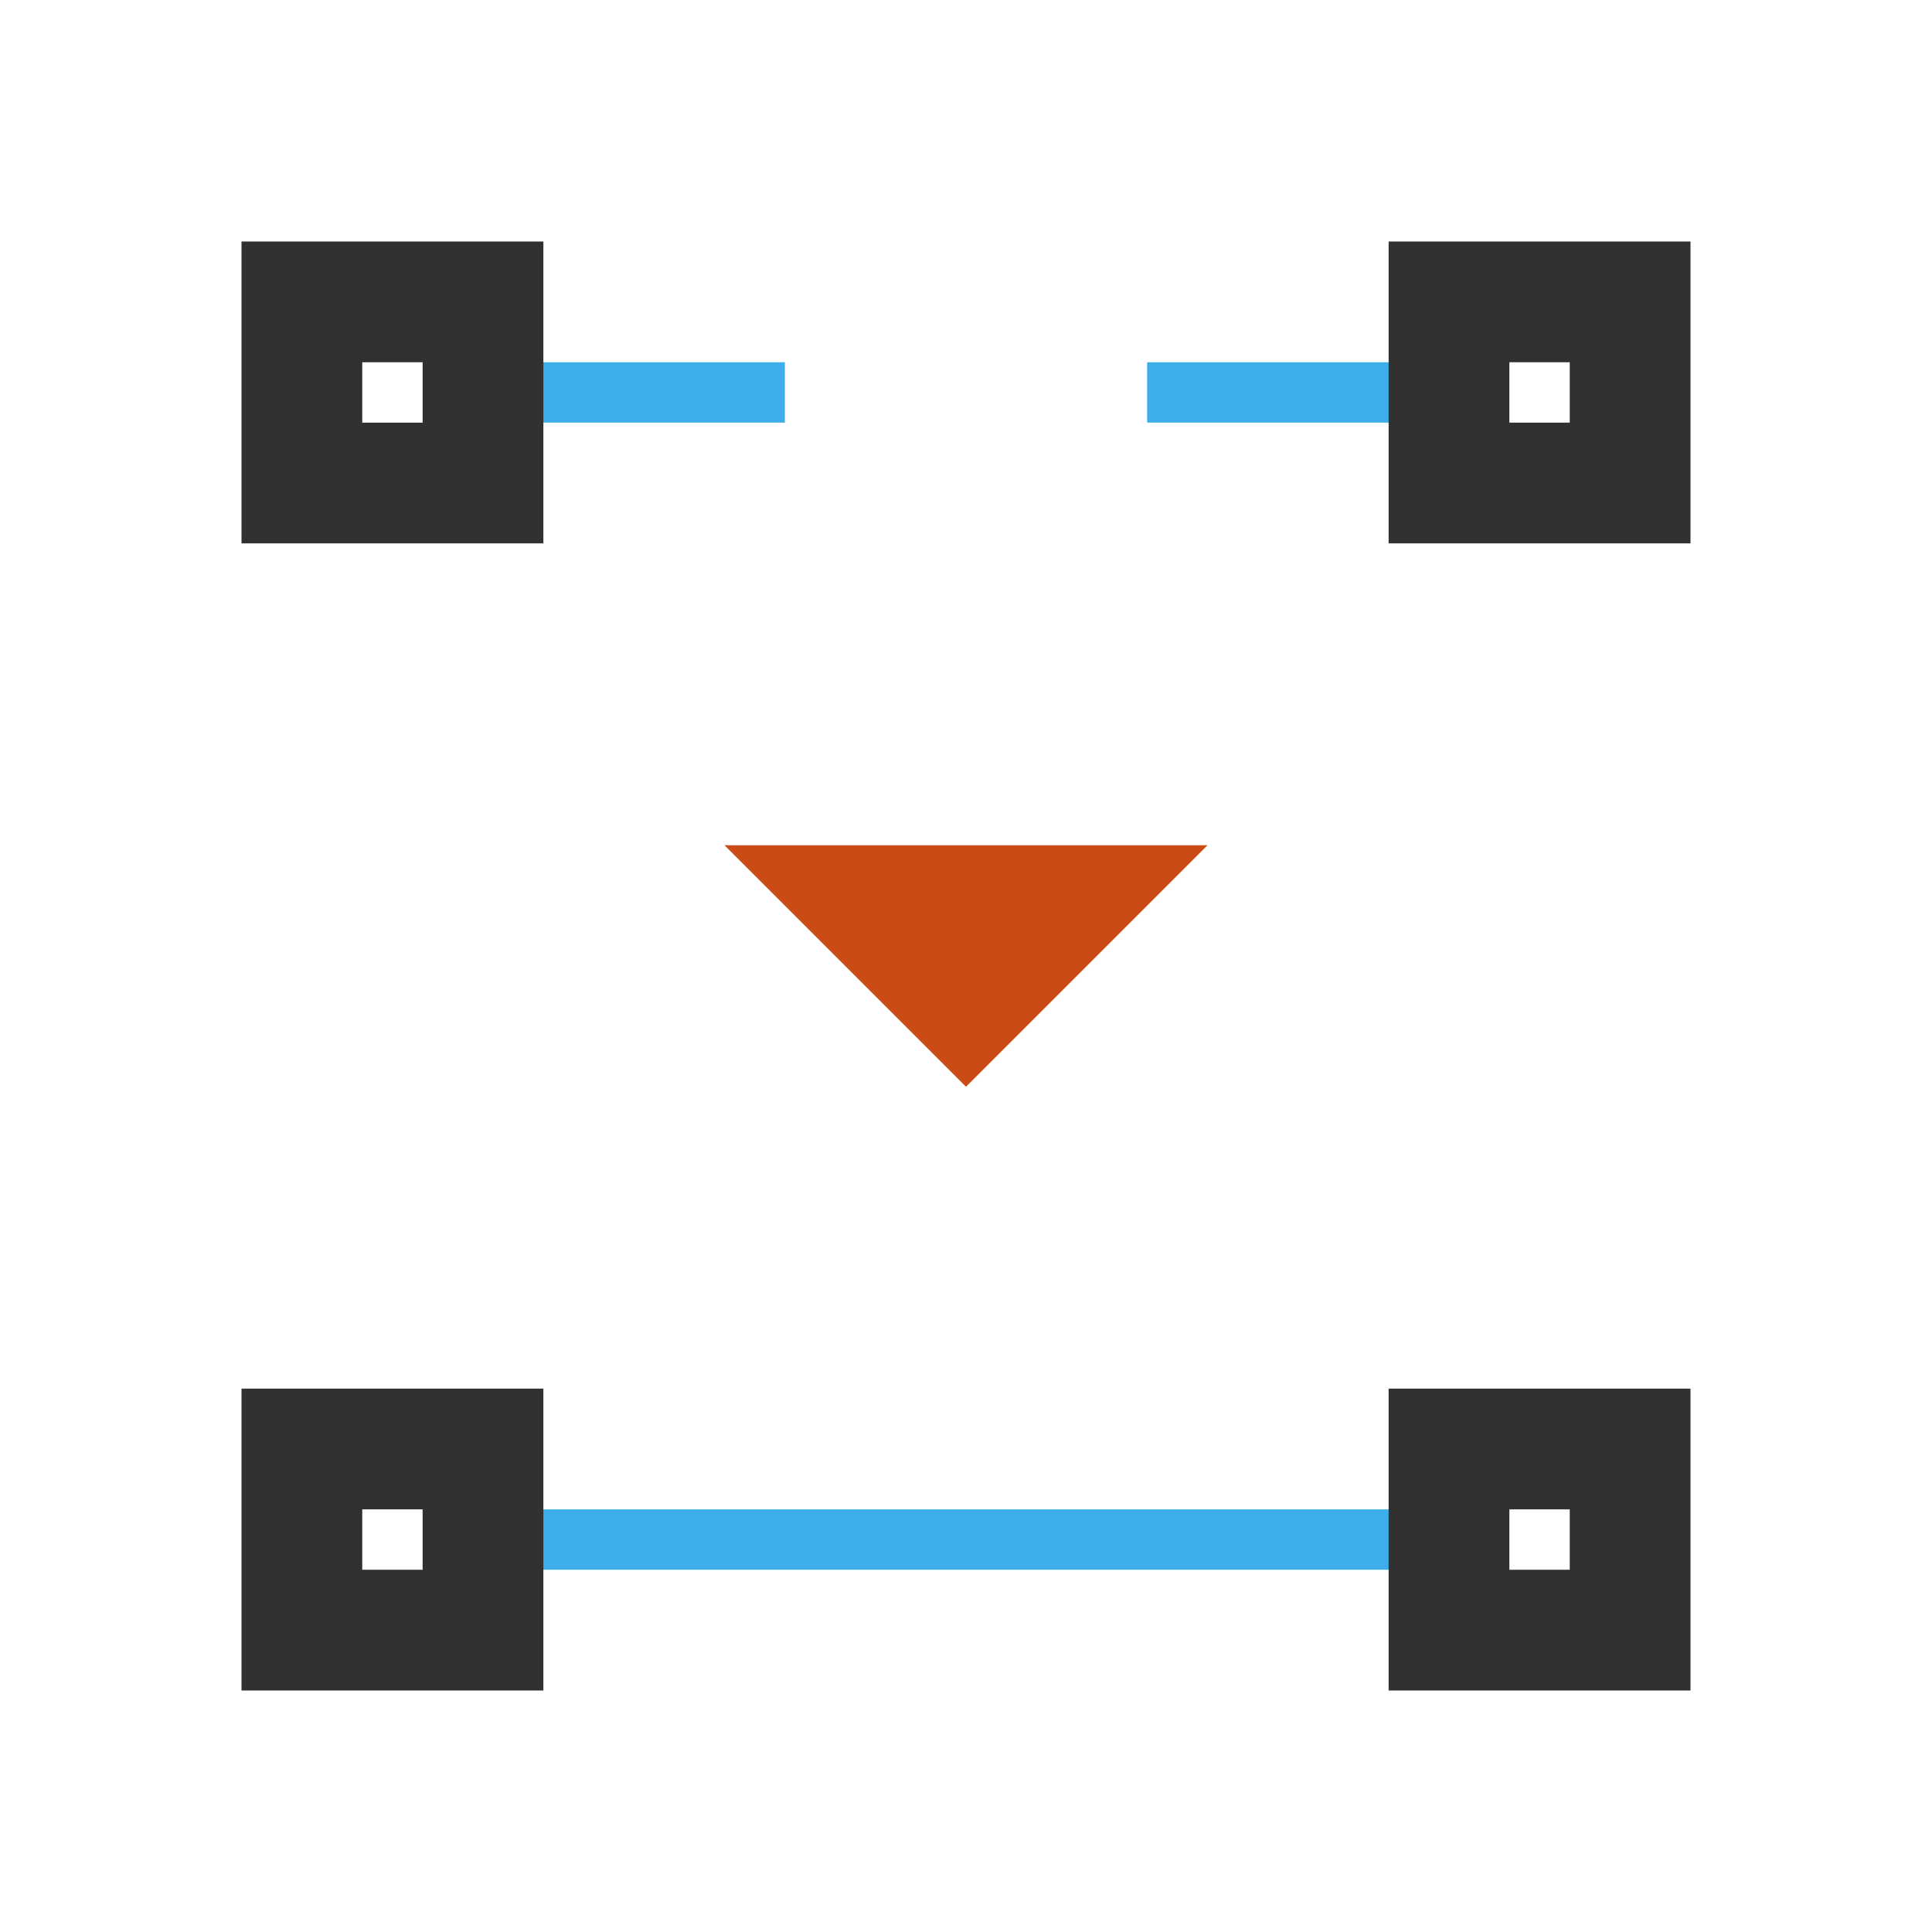 <svg xmlns="http://www.w3.org/2000/svg" viewBox="0 0 32 32">
 <rect transform="matrix(0 1 1 0 0 0)" height="4.5" x="6" y="8.5" width="1" style="fill:#3daee9;opacity:1;fill-opacity:1;stroke:none;fill-rule:nonzero"/>
 <path d="m 16 18 4 -4 -8 0 z" style="fill:#cb4b16"/>
 <rect height="3" y="-8" transform="matrix(1 0 0 -1 0 0)" width="3" style="stroke-dasharray:none;stroke-opacity:1;fill:none;opacity:1;stroke-miterlimit:4;stroke:#313131;stroke-linecap:butt;stroke-linejoin:miter;stroke-width:2;stroke-dashoffset:0" x="5"/>
 <rect transform="matrix(0 1 -1 0 0 0)" height="4.5" x="6" y="-23.5" width="1" style="fill:#3daee9;opacity:1;fill-opacity:1;stroke:none;fill-rule:nonzero"/>
 <rect height="3" y="-8" transform="matrix(-1 0 0 -1 0 0)" width="3" style="stroke-dasharray:none;stroke-opacity:1;fill:none;opacity:1;stroke-miterlimit:4;stroke:#313131;stroke-linecap:butt;stroke-linejoin:miter;stroke-width:2;stroke-dashoffset:0" x="-27"/>
 <rect transform="matrix(0 1 1 0 0 0)" height="15" x="25" y="8.5" width="1" style="fill:#3daee9;opacity:1;fill-opacity:1;stroke:none;fill-rule:nonzero"/>
 <rect height="3" y="-27" transform="matrix(1 0 0 -1 0 0)" width="3" style="stroke-dasharray:none;stroke-opacity:1;fill:none;opacity:1;stroke-miterlimit:4;stroke:#313131;stroke-linecap:butt;stroke-linejoin:miter;stroke-width:2;stroke-dashoffset:0" x="5"/>
 <rect height="3" y="-27" transform="matrix(-1 0 0 -1 0 0)" width="3" style="stroke-dasharray:none;stroke-opacity:1;fill:none;opacity:1;stroke-miterlimit:4;stroke:#313131;stroke-linecap:butt;stroke-linejoin:miter;stroke-width:2;stroke-dashoffset:0" x="-27"/>
</svg>
